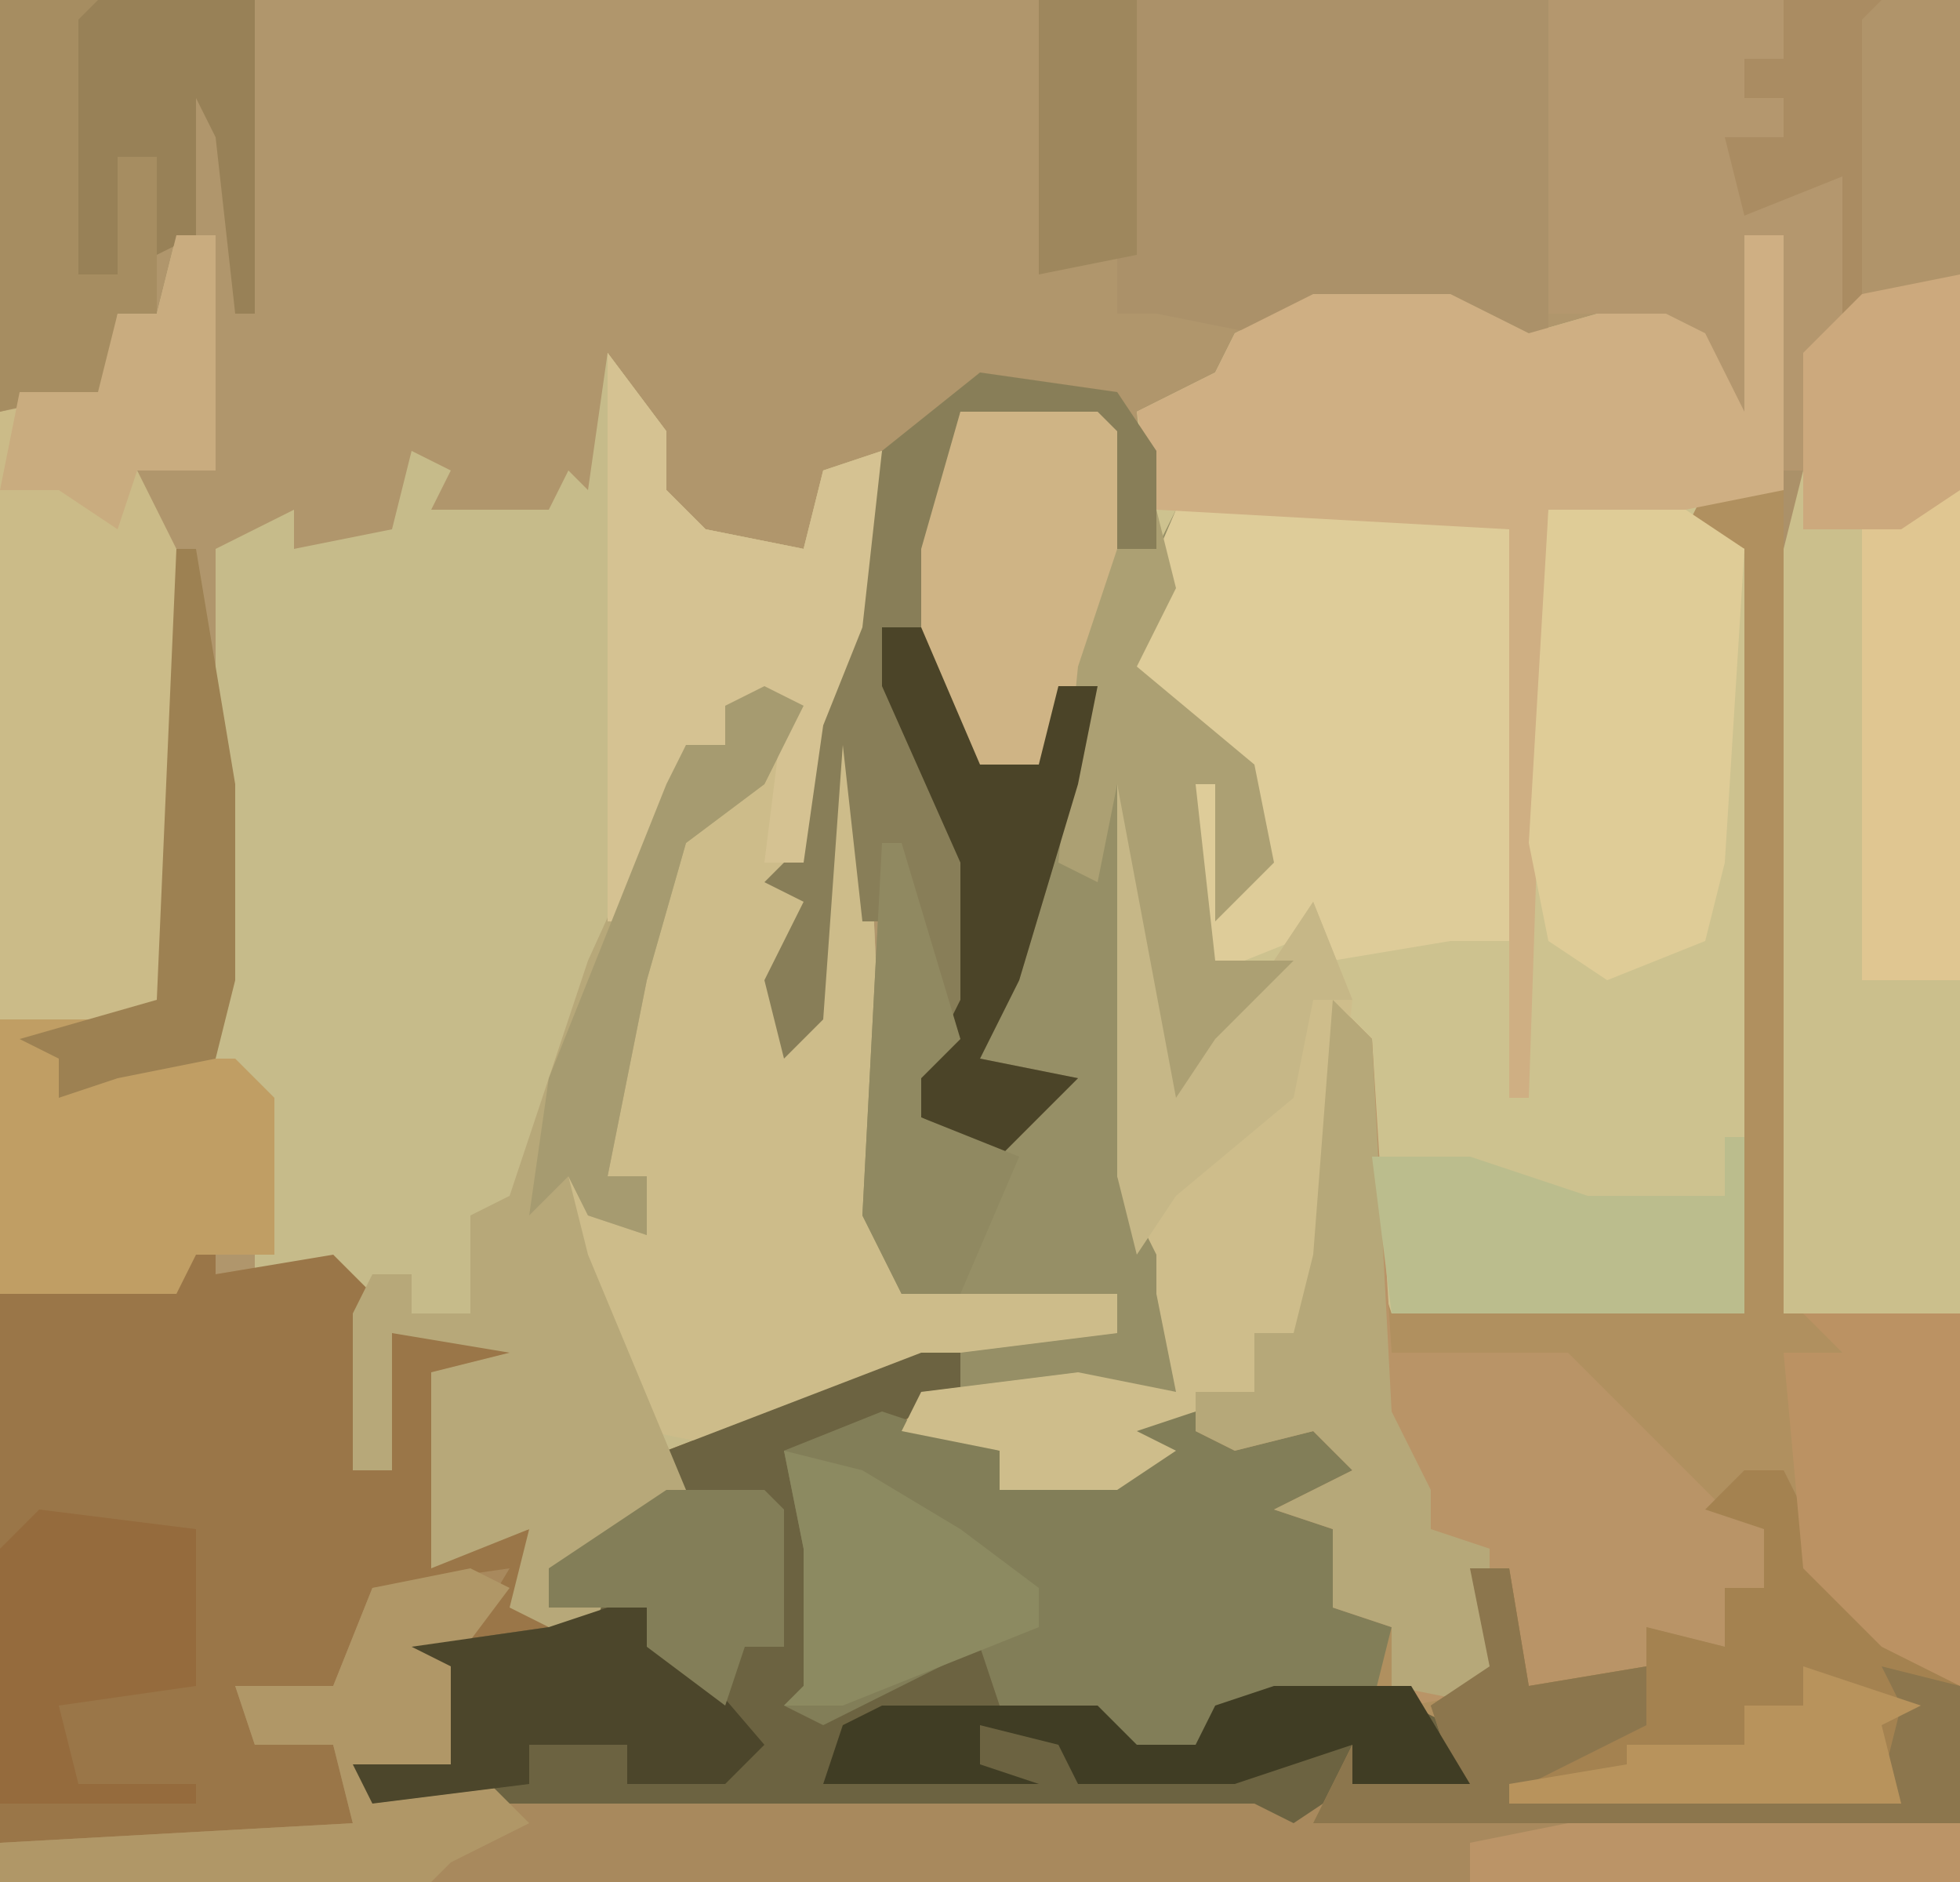 <?xml version="1.0" encoding="UTF-8"?>
<svg version="1.1" xmlns="http://www.w3.org/2000/svg" width="100" height="96">
<path d="M0,0 L100,0 L100,96 L0,96 Z " fill="#B0966C" transform="translate(0,0)"/>
<path d="M0,0 L6,0 L5,4 L4,43 L13,43 L13,72 L-87,72 L-87,42 L-78,42 L-77,34 L-76,34 L-76,41 L-70,40 L-67,43 L-69,43 L-69,51 L-67,51 L-67,44 L-60,44 L-61,46 L-65,46 L-64,55 L-60,54 L-59,59 L-57,58 L-59,58 L-59,56 L-53,52 L-53,50 L-40,45 L-38,45 L-38,47 L-40,48 L-36,50 L-36,52 L-29,50 L-31,49 L-26,47 L-23,47 L-23,44 L-21,44 L-20,40 L-19,27 L-17,29 L-16,43 L2,43 L1,20 L1,4 L-1,3 Z " fill="#B0905F" transform="translate(87,24)"/>
<path d="M0,0 L3,4 L3,7 L5,9 L10,10 L11,6 L14,5 L13,14 L11,19 L10,26 L10,28 L10,33 L10,34 L11,20 L13,16 L14,38 L14,44 L15,48 L27,47 L26,51 L16,52 L4,57 L-1,62 L-3,62 L-3,64 L0,63 L-1,66 L-5,64 L-4,60 L-9,62 L-9,52 L-5,51 L-11,50 L-11,57 L-13,57 L-13,49 L-12,48 L-18,47 L-18,38 L-20,36 L-20,10 L-16,8 L-16,10 L-11,9 L-10,5 L-8,6 L-9,8 L-3,8 L-2,6 L-1,7 Z " fill="#C6BB8A" transform="translate(31,18)"/>
<path d="M0,0 L2,0 L2,13 L-2,13 L-3,15 L0,16 L0,55 L-18,55 L-19,52 L-20,41 L-22,58 L-23,56 L-25,56 L-25,59 L-31,61 L-29,62 L-32,64 L-38,64 L-38,62 L-43,61 L-42,59 L-34,58 L-29,59 L-30,54 L-30,52 L-32,48 L-32,26 L-31,26 L-28,40 L-24,37 L-28,38 L-29,26 L-26,28 L-26,34 L-25,29 L-30,24 L-32,21 L-30,18 L-31,9 L-27,7 L-26,5 L-22,3 L-15,3 L-11,5 L-4,3 L-1,5 Z " fill="#CDC28F" transform="translate(89,12)"/>
<path d="M0,0 L47,0 L47,67 L38,67 L38,28 L38,24 L38,12 L36,12 L36,21 L34,17 L32,16 L26,16 L26,22 L25,22 L24,17 L17,16 L11,17 L6,16 L4,16 L4,13 L0,14 Z " fill="#AB9169" transform="translate(53,0)"/>
<path d="M0,0 L1,0 L1,7 L7,6 L10,9 L8,9 L8,17 L10,17 L10,10 L17,10 L16,12 L12,12 L13,21 L17,20 L18,25 L20,24 L18,24 L18,22 L24,18 L24,16 L37,11 L39,11 L39,13 L33,16 L30,16 L32,21 L32,28 L35,27 L42,25 L42,28 L47,30 L51,31 L52,29 L60,28 L64,30 L65,33 L59,33 L56,35 L54,34 L9,34 L8,32 L13,32 L13,27 L11,26 L14,23 L9,24 L8,26 L10,27 L8,27 L7,29 L3,29 L3,31 L7,31 L8,34 L11,36 L-10,36 L-10,8 L-1,8 Z " fill="#9A7648" transform="translate(10,58)"/>
<path d="M0,0 L2,0 L5,6 L11,11 L11,21 L-89,21 L-89,19 L-71,18 L-72,14 L-76,14 L-77,11 L-72,11 L-70,6 L-63,5 L-66,10 L-66,15 L-70,16 L-24,16 L-22,17 L-20,14 L-20,16 L-15,15 L-16,12 L-13,10 L-14,5 L-12,5 L-11,11 L-5,10 L-5,8 L-1,9 L-1,6 L1,6 L1,3 L-2,2 Z " fill="#A8895D" transform="translate(89,75)"/>
<path d="M0,0 L3,4 L3,7 L5,9 L10,10 L11,6 L14,5 L13,14 L11,19 L10,26 L10,28 L10,33 L10,34 L11,20 L13,16 L14,38 L14,44 L15,48 L27,47 L26,51 L16,52 L7,56 L2,55 L-3,45 L-2,39 L-1,39 L0,44 L2,45 L2,42 L0,42 L2,28 L5,23 L8,21 L8,18 L6,18 L6,20 L4,20 L1,29 L0,29 Z " fill="#CDBC8A" transform="translate(31,18)"/>
<path d="M0,0 L7,0 L8,1 L8,7 L10,7 L11,5 L10,10 L9,13 L15,18 L16,23 L13,26 L13,19 L12,19 L13,28 L17,28 L13,32 L11,35 L9,22 L9,39 L12,39 L11,50 L0,50 L0,48 L8,47 L8,45 L-3,45 L-5,41 L-4,22 L-3,22 L0,32 L-2,34 L-2,36 L3,37 L5,35 L0,34 L3,27 L7,14 L5,14 L4,19 L1,19 L-2,15 L-2,7 Z " fill="#968F66" transform="translate(49,21)"/>
<path d="M0,0 L4,0 L4,53 L-5,53 L-5,14 L-4,10 L-4,4 Z " fill="#CBBF8C" transform="translate(96,14)"/>
<path d="M0,0 L2,0 L2,2 L-4,5 L-7,5 L-5,10 L-5,17 L-2,16 L5,14 L5,17 L10,19 L14,20 L15,18 L23,17 L27,19 L28,22 L22,22 L19,24 L17,23 L-28,23 L-29,21 L-24,21 L-24,16 L-26,15 L-19,14 L-17,13 L-19,13 L-19,11 L-13,7 L-13,5 Z " fill="#6C6341" transform="translate(47,69)"/>
<path d="M0,0 L6,2 L6,4 L13,2 L11,1 L16,0 L20,1 L23,0 L24,3 L26,4 L21,5 L23,6 L24,10 L26,11 L25,15 L17,15 L16,18 L12,17 L6,15 L5,12 L-3,16 L-5,15 L-4,14 L-4,7 L-5,2 Z " fill="#827E58" transform="translate(45,72)"/>
<path d="M0,0 L12,2 L12,23 L9,23 L3,24 L1,23 L-4,25 L-5,13 L-2,15 L-2,21 L-1,16 L-6,11 L-8,8 L-5,1 Z " fill="#DECC99" transform="translate(65,25)"/>
<path d="M0,0 L2,2 L3,18 L12,18 L20,26 L22,27 L22,30 L20,30 L20,33 L16,32 L16,34 L10,35 L9,29 L7,29 L9,35 L4,36 L3,32 L0,31 L0,27 L-3,26 L1,24 L-1,22 L-5,23 L-7,22 L-7,20 L-4,20 L-4,17 L-2,17 L-1,13 Z " fill="#B99467" transform="translate(68,51)"/>
<path d="M0,0 L2,0 L2,13 L-3,14 L-10,14 L-11,44 L-12,44 L-12,15 L-30,14 L-31,9 L-27,7 L-26,5 L-22,3 L-15,3 L-11,5 L-4,3 L-1,5 Z " fill="#CFAF83" transform="translate(89,12)"/>
<path d="M0,0 L21,0 L21,14 L17,15 L15,18 L14,18 L13,24 L12,24 L12,12 L10,12 L10,21 L8,17 L6,16 L0,16 Z " fill="#B4976E" transform="translate(79,0)"/>
<path d="M0,0 L2,0 L2,12 L-2,12 L0,16 L0,40 L-9,40 L-9,9 L-4,8 L-3,4 L-1,4 Z " fill="#CBBB88" transform="translate(9,12)"/>
<path d="M0,0 L2,0 L5,6 L11,11 L11,18 L-22,18 L-20,14 L-20,16 L-15,15 L-16,12 L-13,10 L-14,5 L-12,5 L-11,11 L-5,10 L-5,8 L-1,9 L-1,6 L1,6 L1,3 L-2,2 Z " fill="#A48250" transform="translate(89,75)"/>
<path d="M0,0 L2,1 L0,5 L-4,8 L-6,15 L-8,25 L-6,25 L-6,28 L-9,27 L-10,25 L-9,29 L-4,41 L-9,45 L-11,45 L-11,47 L-8,46 L-9,49 L-13,47 L-12,43 L-17,45 L-17,35 L-13,34 L-19,33 L-19,40 L-21,40 L-21,32 L-20,30 L-18,30 L-18,32 L-15,32 L-15,27 L-13,26 L-9,14 L-4,3 L-2,3 L-2,1 Z " fill="#B7A879" transform="translate(39,35)"/>
<path d="M0,0 L1,0 L4,14 L8,11 L10,8 L12,13 L10,32 L9,30 L7,30 L7,33 L1,35 L3,36 L0,38 L-6,38 L-6,36 L-11,35 L-10,33 L-2,32 L3,33 L2,28 L2,26 L0,22 Z " fill="#CEBD8B" transform="translate(57,38)"/>
<path d="M0,0 L7,1 L9,4 L9,9 L7,9 L6,3 L-1,2 L-2,9 L-2,17 L2,21 L4,16 L6,16 L5,21 L2,31 L0,35 L5,36 L1,40 L-3,38 L-4,34 L-2,33 L-5,28 L-6,28 L-7,19 L-8,33 L-10,35 L-11,31 L-9,27 L-11,26 L-10,25 L-8,14 L-7,10 L-5,4 Z " fill="#887E58" transform="translate(50,19)"/>
<path d="M0,0 L7,0 L10,2 L9,18 L8,22 L3,24 L0,22 L-1,17 Z " fill="#DFCC97" transform="translate(79,26)"/>
<path d="M0,0 L3,4 L3,7 L5,9 L10,10 L11,6 L14,5 L13,14 L11,19 L10,26 L8,26 L9,18 L6,18 L6,20 L4,20 L1,29 L0,29 Z " fill="#D5C292" transform="translate(31,18)"/>
<path d="M0,0 L5,0 L3,4 L5,2 L12,2 L14,4 L14,12 L10,12 L9,14 L0,14 Z " fill="#C09E64" transform="translate(0,52)"/>
<path d="M0,0 L7,0 L8,1 L8,11 L4,19 L1,19 L-2,15 L-2,7 Z " fill="#CFB485" transform="translate(49,21)"/>
<path d="M0,0 L2,2 L3,21 L5,25 L5,27 L8,28 L8,33 L8,36 L3,35 L3,32 L0,31 L0,27 L-3,26 L1,24 L-1,22 L-5,23 L-7,22 L-7,20 L-4,20 L-4,17 L-2,17 L-1,13 Z " fill="#B6A879" transform="translate(68,51)"/>
<path d="M0,0 L9,0 L9,14 L5,15 L3,18 L3,9 L-2,11 L-3,7 L0,7 L0,5 L-2,5 L-2,3 L0,3 Z " fill="#AA8C62" transform="translate(91,0)"/>
<path d="M0,0 L8,0 L8,19 L4,17 L0,13 L-1,2 L2,2 Z " fill="#BB9263" transform="translate(92,67)"/>
<path d="M0,0 L1,0 L1,9 L-17,9 L-18,1 L-13,1 L-7,3 L0,3 Z " fill="#BBBD8D" transform="translate(88,58)"/>
<path d="M0,0 L2,1 L-1,5 L-1,10 L-5,11 L1,11 L3,13 L-1,15 L-2,16 L-24,16 L-24,14 L-6,13 L-7,9 L-11,9 L-12,6 L-7,6 L-5,1 Z " fill="#B09767" transform="translate(24,80)"/>
<path d="M0,0 L1,0 L1,25 L-4,25 L-4,1 Z " fill="#E0C691" transform="translate(99,25)"/>
<path d="M0,0 L2,0 L3,6 L9,5 L9,8 L3,11 L21,11 L22,7 L21,5 L25,6 L25,13 L-8,13 L-6,9 L-6,11 L-1,10 L-2,7 L1,5 Z " fill="#8C764D" transform="translate(75,80)"/>
<path d="M0,0 L5,0 L4,14 L6,14 L6,8 L8,8 L8,16 L6,16 L5,22 L4,20 L0,21 Z " fill="#A68D61" transform="translate(0,0)"/>
<path d="M0,0 L2,0 L8,7 L6,9 L1,9 L1,7 L-4,7 L-4,9 L-12,10 L-13,8 L-8,8 L-8,3 L-10,2 L-3,1 Z " fill="#4C462B" transform="translate(31,82)"/>
<path d="M0,0 L8,1 L8,9 L1,10 L2,14 L8,14 L8,15 L-2,15 L-2,2 Z " fill="#956B3D" transform="translate(2,77)"/>
<path d="M0,0 L1,0 L4,14 L8,11 L10,8 L12,13 L10,13 L9,18 L3,23 L1,26 L0,22 Z " fill="#C6B787" transform="translate(57,38)"/>
<path d="M0,0 L1,4 L-1,8 L5,13 L6,18 L3,21 L3,14 L2,14 L3,23 L7,23 L3,27 L1,30 L-2,14 L-3,19 L-5,18 L-4,8 L-2,2 L0,2 Z " fill="#ACA073" transform="translate(59,26)"/>
<path d="M0,0 L7,0 L10,5 L4,5 L4,3 L-2,5 L-10,5 L-11,3 L-15,2 L-15,4 L-12,5 L-23,5 L-22,2 L-20,1 L-9,1 L-7,3 L-4,3 L-3,1 Z " fill="#403D24" transform="translate(65,86)"/>
<path d="M0,0 L2,0 L5,7 L8,7 L9,3 L11,3 L10,8 L7,18 L5,22 L10,23 L6,27 L2,25 L1,21 L3,21 L4,19 L4,12 L0,3 Z " fill="#4B4428" transform="translate(45,32)"/>
<path d="M0,0 L8,0 L8,16 L7,16 L6,7 L5,5 L5,12 L3,13 L3,8 L1,8 L1,14 L-1,14 L-1,1 Z " fill="#988157" transform="translate(5,0)"/>
<path d="M0,0 L4,1 L9,4 L13,7 L13,9 L3,13 L0,13 L1,12 L1,5 Z " fill="#8C8A61" transform="translate(40,74)"/>
<path d="M0,0 L4,0 L4,11 L1,13 L-4,13 L-4,4 Z " fill="#CCA97D" transform="translate(96,14)"/>
<path d="M0,0 L2,0 L2,12 L-2,12 L-3,15 L-6,13 L-9,13 L-8,8 L-4,8 L-3,4 L-1,4 Z " fill="#C9AC7F" transform="translate(9,12)"/>
<path d="M0,0 L1,0 L4,10 L2,12 L2,14 L7,16 L4,23 L1,23 L-1,19 Z " fill="#908961" transform="translate(45,43)"/>
<path d="M0,0 L2,1 L0,5 L-4,8 L-6,15 L-8,25 L-6,25 L-6,28 L-9,27 L-10,25 L-12,27 L-11,20 L-5,5 L-4,3 L-2,3 L-2,1 Z " fill="#A69B70" transform="translate(39,35)"/>
<path d="M0,0 L5,0 L6,1 L6,8 L4,8 L3,11 L-1,8 L-1,6 L-6,6 L-6,4 Z " fill="#837E58" transform="translate(34,76)"/>
<path d="M0,0 L1,0 L3,12 L3,22 L2,26 L-3,27 L-6,28 L-6,26 L-8,25 L-1,23 Z " fill="#9D8152" transform="translate(9,28)"/>
<path d="M0,0 L20,0 L20,3 L-5,3 L-5,1 Z " fill="#BB9467" transform="translate(80,93)"/>
<path d="M0,0 L5,0 L5,13 L0,14 Z " fill="#9E875D" transform="translate(53,0)"/>
<path d="M0,0 L4,0 L4,14 L-1,15 L-1,1 Z " fill="#B0946A" transform="translate(96,0)"/>
<path d="M0,0 L6,2 L4,3 L5,7 L-15,7 L-15,6 L-9,5 L-9,4 L-3,4 L-3,2 L0,2 Z " fill="#B8935C" transform="translate(92,85)"/>
</svg>
